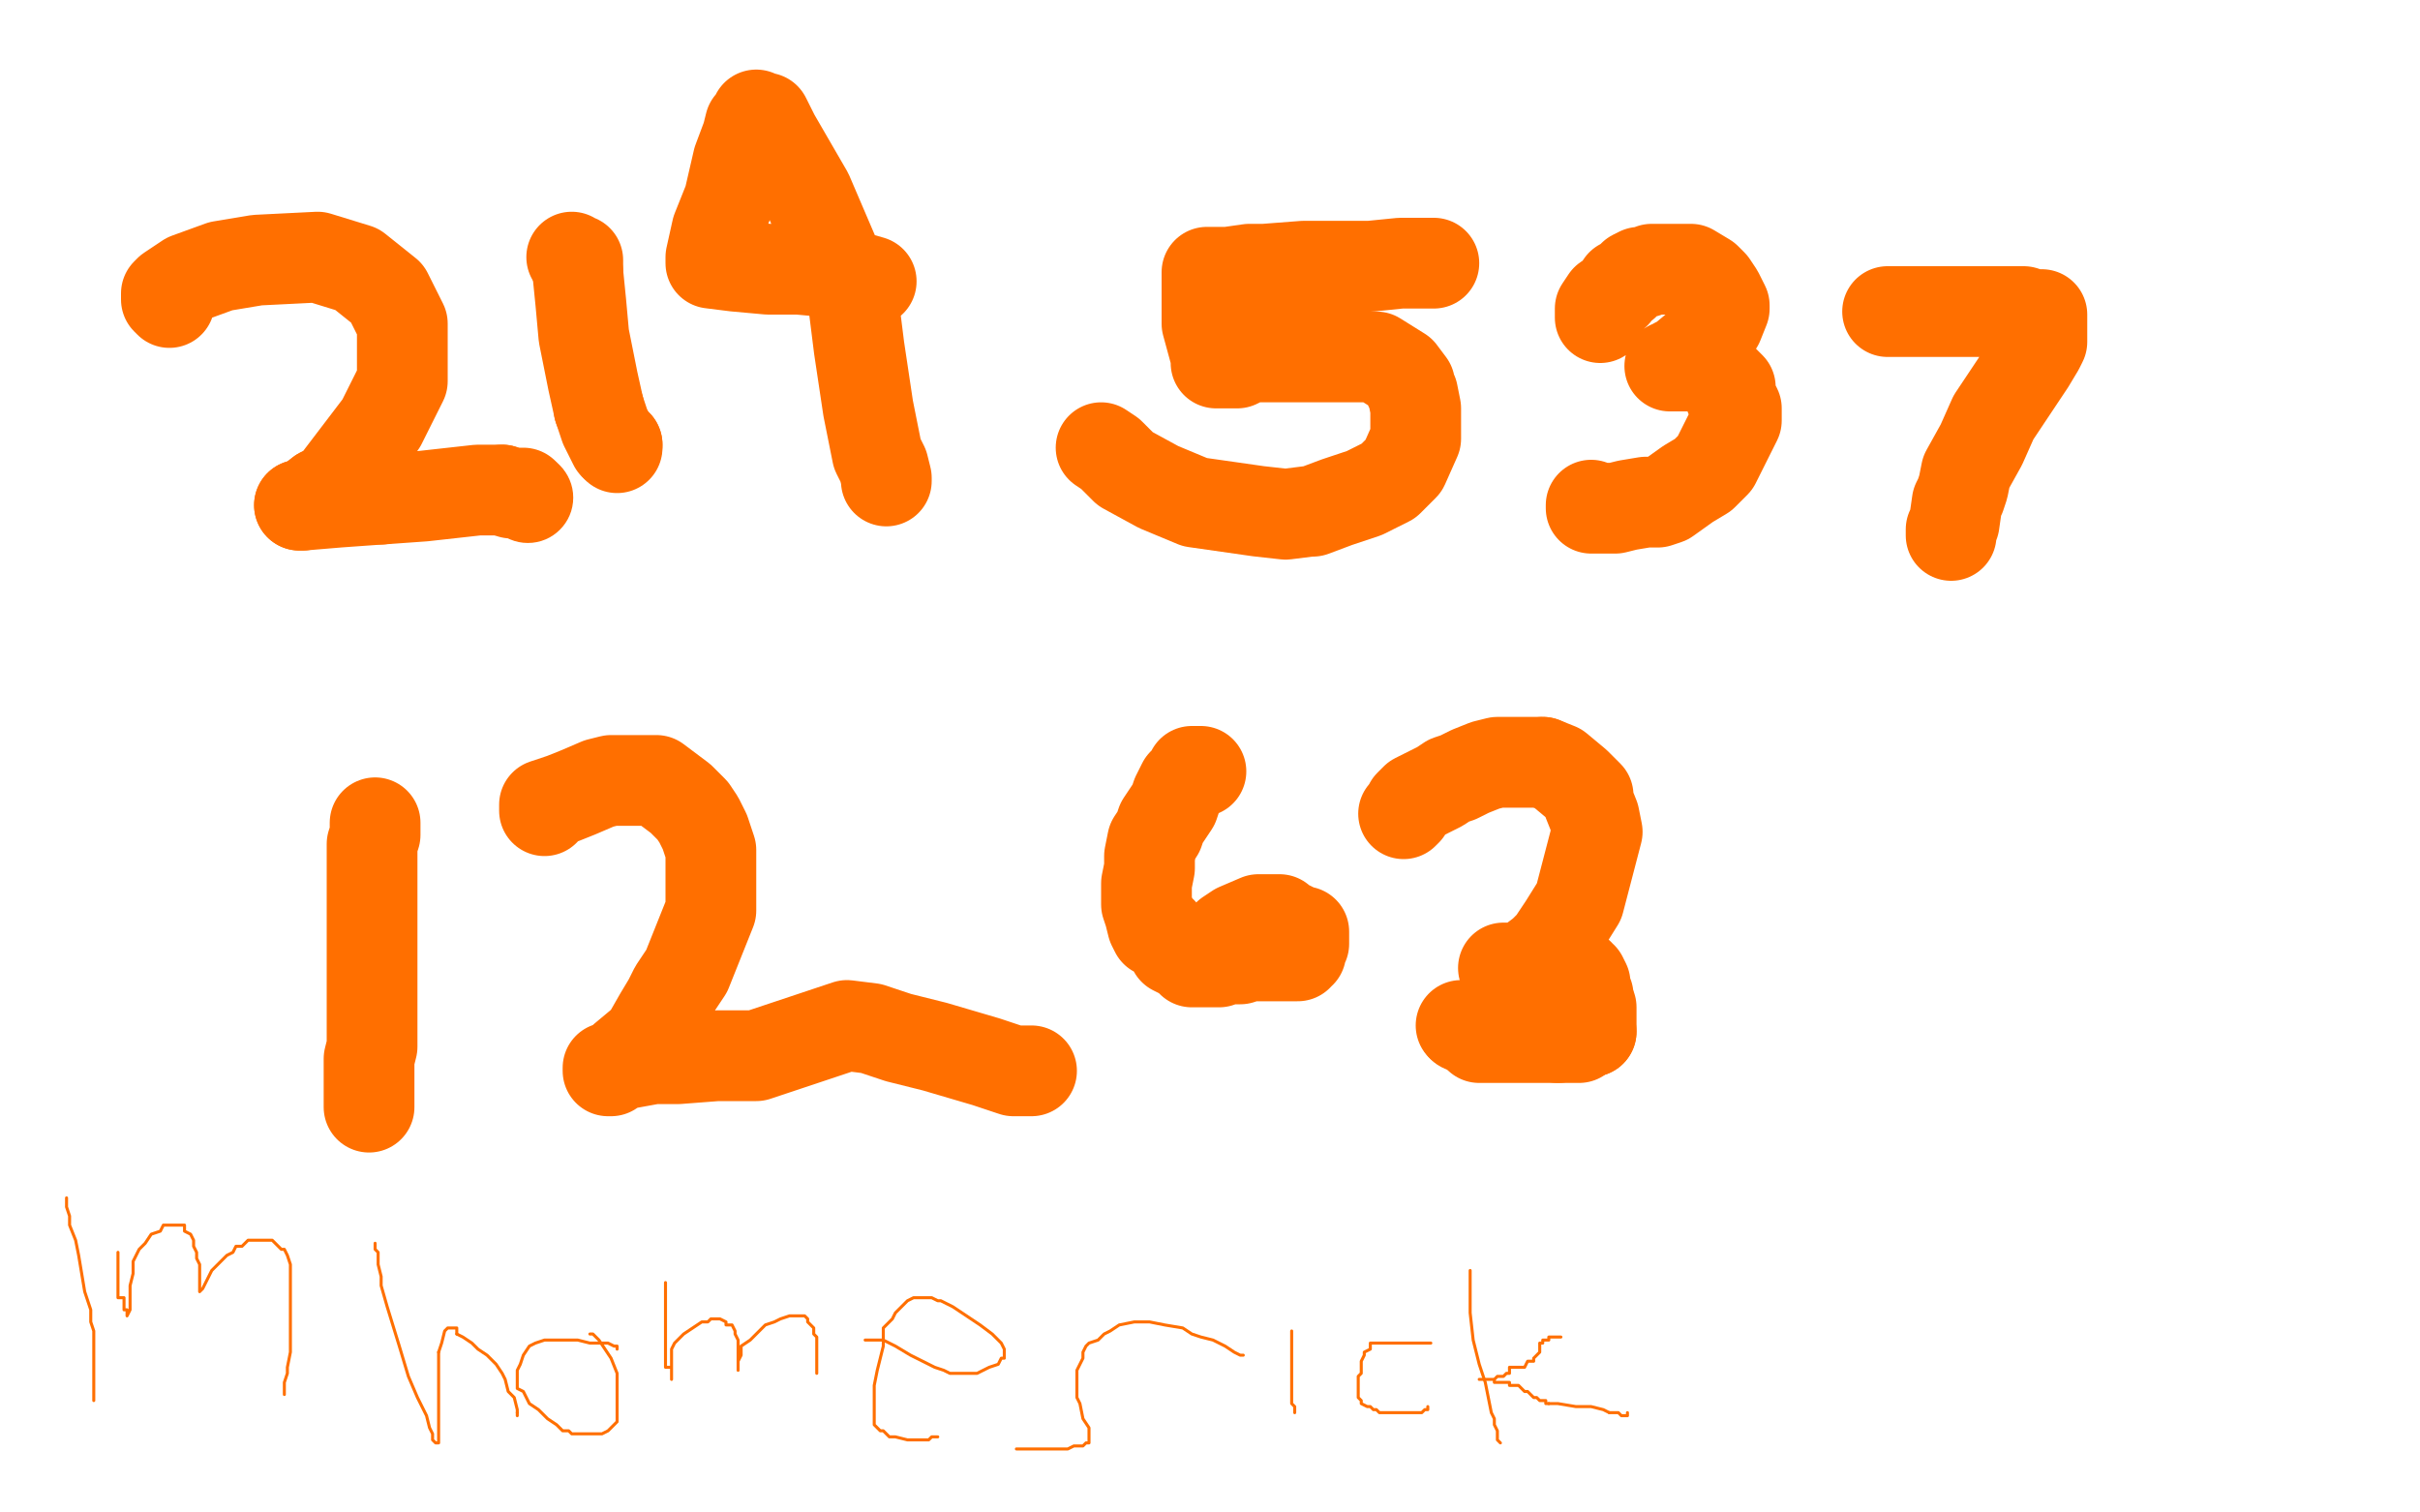 <?xml version="1.0" standalone="no"?>
<!DOCTYPE svg PUBLIC "-//W3C//DTD SVG 1.1//EN"
"http://www.w3.org/Graphics/SVG/1.1/DTD/svg11.dtd">

<svg width="800" height="500" version="1.1" xmlns="http://www.w3.org/2000/svg" xmlns:xlink="http://www.w3.org/1999/xlink" style="stroke-antialiasing: false"><desc>This SVG has been created on https://colorillo.com/</desc><rect x='0' y='0' width='800' height='500' style='fill: rgb(255,255,255); stroke-width:0' /><polyline points="56,100 55,99 55,99 55,98 55,97 56,96 62,92 73,88 85,86 105,85 118,89 128,97 133,107 133,126 126,140 110,161 106,163" style="fill: none; stroke: #ff6f00; stroke-width: 30; stroke-linejoin: round; stroke-linecap: round; stroke-antialiasing: false; stroke-antialias: 0; opacity: 1.0"/>
<polyline points="126,165 140,164 158,162 166,162" style="fill: none; stroke: #ff6f00; stroke-width: 30; stroke-linejoin: round; stroke-linecap: round; stroke-antialiasing: false; stroke-antialias: 0; opacity: 1.0"/>
<polyline points="99,167 100,167 112,166 126,165" style="fill: none; stroke: #ff6f00; stroke-width: 30; stroke-linejoin: round; stroke-linecap: round; stroke-antialiasing: false; stroke-antialias: 0; opacity: 1.0"/>
<circle cx="174.5" cy="164.5" r="15" style="fill: #ff6f00; stroke-antialiasing: false; stroke-antialias: 0; opacity: 1.0"/>
<polyline points="106,163 102,166 100,167 99,167" style="fill: none; stroke: #ff6f00; stroke-width: 30; stroke-linejoin: round; stroke-linecap: round; stroke-antialiasing: false; stroke-antialias: 0; opacity: 1.0"/>
<polyline points="166,162 169,163 173,163 174,164" style="fill: none; stroke: #ff6f00; stroke-width: 30; stroke-linejoin: round; stroke-linecap: round; stroke-antialiasing: false; stroke-antialias: 0; opacity: 1.0"/>
<polyline points="189,85 190,86 190,86 191,86 191,86 191,88 191,88 191,90 191,90" style="fill: none; stroke: #ff6f00; stroke-width: 30; stroke-linejoin: round; stroke-linecap: round; stroke-antialiasing: false; stroke-antialias: 0; opacity: 1.0"/>
<polyline points="198,135 200,141 202,145 203,147 204,147" style="fill: none; stroke: #ff6f00; stroke-width: 30; stroke-linejoin: round; stroke-linecap: round; stroke-antialiasing: false; stroke-antialias: 0; opacity: 1.0"/>
<polyline points="191,90 192,100 193,111 196,126 198,135" style="fill: none; stroke: #ff6f00; stroke-width: 30; stroke-linejoin: round; stroke-linecap: round; stroke-antialiasing: false; stroke-antialias: 0; opacity: 1.0"/>
<polyline points="204,147 204,148" style="fill: none; stroke: #ff6f00; stroke-width: 30; stroke-linejoin: round; stroke-linecap: round; stroke-antialiasing: false; stroke-antialias: 0; opacity: 1.0"/>
<polyline points="293,159 293,158 293,158 292,154 292,154 290,150 290,150 289,145 289,145 287,135 287,135 284,115 282,99 267,64 256,45 253,39 251,39 250,38 250,39 248,41 247,45 244,53 241,66 237,76 235,85 235,86 235,87 243,88 254,89 264,89 275,90 281,91 288,93" style="fill: none; stroke: #ff6f00; stroke-width: 30; stroke-linejoin: round; stroke-linecap: round; stroke-antialiasing: false; stroke-antialias: 0; opacity: 1.0"/>
<polyline points="474,87 473,87 473,87 469,87 469,87 463,87 463,87 453,88 453,88 442,88 442,88 431,88 431,88 418,89 418,89 413,89 406,90 402,90 400,90 399,90 399,92 399,93 399,95 399,97 399,99 399,101 399,107 402,118 402,119 402,120 403,120 404,120 406,120 409,120 413,118 419,118 426,118 434,118 441,118 447,118 452,118 455,118 463,123 466,127 466,128 467,130 468,135 468,138 468,145 464,154 459,159 451,163 442,166 434,169 433,169 425,170 416,169 395,166 383,161 372,155 367,150 364,148" style="fill: none; stroke: #ff6f00; stroke-width: 30; stroke-linejoin: round; stroke-linecap: round; stroke-antialiasing: false; stroke-antialias: 0; opacity: 1.0"/>
<polyline points="529,105 529,104 529,104 529,102 529,102 531,99 531,99 534,97 534,97 536,94 536,94 537,94 537,94 539,92 539,92 540,91 542,90 544,90 546,89 550,89 555,89 559,89 564,92 566,94 568,97 570,101 570,102 568,107 565,111 562,114 556,119 554,120 553,121 552,121 553,121 555,121 558,121 561,121 563,121 566,122 568,124 570,126 572,128 572,131 574,135 574,136 574,138 574,139 572,143 567,153 563,157 558,160 551,165 548,166 544,166 538,167 534,168 531,168 530,168 528,168 527,168 526,168 526,167" style="fill: none; stroke: #ff6f00; stroke-width: 30; stroke-linejoin: round; stroke-linecap: round; stroke-antialiasing: false; stroke-antialias: 0; opacity: 1.0"/>
<polyline points="625,103 624,103 624,103 625,103 625,103 627,103 627,103 630,103 630,103 634,103 641,103 650,103 658,103 665,103 669,103 672,104 674,104 675,104 675,106 675,107 675,109 675,111 675,113 674,115 671,120 667,126 663,132 659,138 655,147 650,156 649,161 648,164 647,166 646,173 645,175 645,177" style="fill: none; stroke: #ff6f00; stroke-width: 30; stroke-linejoin: round; stroke-linecap: round; stroke-antialiasing: false; stroke-antialias: 0; opacity: 1.0"/>
<polyline points="124,272 124,274 124,274 124,276 124,276 123,279 123,279 123,284 123,284 123,292 123,292 123,300 123,300 123,308 123,308 123,315 123,324 123,331 123,337 123,346 122,350 122,359 122,363 122,365 122,366" style="fill: none; stroke: #ff6f00; stroke-width: 30; stroke-linejoin: round; stroke-linecap: round; stroke-antialiasing: false; stroke-antialias: 0; opacity: 1.0"/>
<polyline points="180,268 180,267 180,267 180,266 180,266 186,264 186,264 191,262 191,262 198,259 198,259 202,258 202,258 205,258 205,258 209,258 214,258 217,258 221,261 225,264 229,268 231,271 233,275 235,281 235,290 235,301 227,321 223,327 221,331 218,336 214,343 212,345 206,350 205,351 204,352 203,353 202,353 201,353 201,354 202,354 205,352 216,350 224,350 237,349 250,349 262,345 271,342 280,339 288,340 297,343 309,346 326,351 335,354 339,354 340,354 341,354" style="fill: none; stroke: #ff6f00; stroke-width: 30; stroke-linejoin: round; stroke-linecap: round; stroke-antialiasing: false; stroke-antialias: 0; opacity: 1.0"/>
<polyline points="397,255 396,255 396,255 395,255 395,255 394,255 394,255 393,257 391,259 389,263 388,266 386,269 384,272 383,275 381,278 380,283 380,287 379,292 379,294 379,296 379,299 380,302 381,306 382,308 384,308 385,310 387,312 388,314 392,316 394,318 396,318 398,318 400,318 403,318 404,317 407,317 410,317 413,316 417,316 421,316 423,316 426,316 427,316 428,316 429,316 429,315 430,315 430,314 430,313 431,312 431,311 431,310 431,309 431,308 430,308 428,307 426,306 424,305 423,304 422,304 420,304 419,304 418,304 417,304 416,304 409,307 406,309 405,311 404,312 404,313" style="fill: none; stroke: #ff6f00; stroke-width: 30; stroke-linejoin: round; stroke-linecap: round; stroke-antialiasing: false; stroke-antialias: 0; opacity: 1.0"/>
<polyline points="464,269 465,268 465,268 466,266 466,266 468,264 468,264 472,262 472,262 476,260 476,260 479,258 479,258 482,257 482,257 486,255 491,253 495,252 500,252 505,252 510,252" style="fill: none; stroke: #ff6f00; stroke-width: 30; stroke-linejoin: round; stroke-linecap: round; stroke-antialiasing: false; stroke-antialias: 0; opacity: 1.0"/>
<polyline points="510,252 515,254 521,259 523,261 525,263 525,265 527,270 528,275 522,298 517,306 513,312 510,315 506,318 502,320 501,320 500,320 499,320 498,320 497,320 498,320 500,320 503,320 506,320 508,320 511,320 513,320 515,320 516,320 519,321 520,321 521,322 522,322 522,323 523,323 524,325 524,327 525,329 525,331" style="fill: none; stroke: #ff6f00; stroke-width: 30; stroke-linejoin: round; stroke-linecap: round; stroke-antialiasing: false; stroke-antialias: 0; opacity: 1.0"/>
<polyline points="526,341 525,341 524,341 523,342 522,343 517,343 515,343" style="fill: none; stroke: #ff6f00; stroke-width: 30; stroke-linejoin: round; stroke-linecap: round; stroke-antialiasing: false; stroke-antialias: 0; opacity: 1.0"/>
<polyline points="525,331 526,333 526,334 526,336 526,339 526,340 526,341" style="fill: none; stroke: #ff6f00; stroke-width: 30; stroke-linejoin: round; stroke-linecap: round; stroke-antialiasing: false; stroke-antialias: 0; opacity: 1.0"/>
<polyline points="515,343 507,343 503,343 500,343 496,343 494,343 490,343 489,343 487,341 485,340 484,339 483,339" style="fill: none; stroke: #ff6f00; stroke-width: 30; stroke-linejoin: round; stroke-linecap: round; stroke-antialiasing: false; stroke-antialias: 0; opacity: 1.0"/>
<circle cx="483.5" cy="339.5" r="15" style="fill: #ff6f00; stroke-antialiasing: false; stroke-antialias: 0; opacity: 1.0"/>
<polyline points="22,396 22,397 22,397 22,399 22,399 23,402 23,402 23,405 23,405 25,410 25,410 26,415 26,415 27,421 27,421 28,427 30,433 30,437 31,440 31,442 31,446 31,458 31,459 31,462 31,463" style="fill: none; stroke: #ff6f00; stroke-width: 1; stroke-linejoin: round; stroke-linecap: round; stroke-antialiasing: false; stroke-antialias: 0; opacity: 1.0"/>
<polyline points="39,414 39,415 39,415 39,416 39,416 39,418 39,418 39,420 39,420 39,423 39,423 39,425 39,425 39,427 39,427 39,428 39,429 41,429 41,430 41,431 41,432 41,433 42,433 42,434 42,435 43,433 43,432 43,431 43,429 43,425 44,421 44,417 46,413 48,411 50,408 53,407 54,405 56,405 57,405 59,405 60,405 61,405 61,407 63,408 64,410 64,412 65,414 65,416 66,418 66,420 66,423 66,424 66,425 66,426 66,427 67,426 68,424 70,420 73,417 75,415 77,414 78,412 80,412 82,410 84,410 86,410 88,410 90,410 92,412 93,413 94,413 95,415 96,418 96,420 96,421 96,429 96,434 96,440 96,444 96,447 95,452 95,454 94,457 94,458 94,459 94,460 94,461" style="fill: none; stroke: #ff6f00; stroke-width: 1; stroke-linejoin: round; stroke-linecap: round; stroke-antialiasing: false; stroke-antialias: 0; opacity: 1.0"/>
<polyline points="124,411 124,412 124,412 124,413 124,413 125,414 125,414 125,418 125,418 126,422 126,422 126,425 126,425 128,432 132,445 135,455 138,462 141,468 142,472 143,474 143,476 144,477 145,477 145,476 145,473 145,470 145,465 145,458 145,452 145,447" style="fill: none; stroke: #ff6f00; stroke-width: 1; stroke-linejoin: round; stroke-linecap: round; stroke-antialiasing: false; stroke-antialias: 0; opacity: 1.0"/>
<polyline points="151,441 153,442 156,444 158,446 161,448 164,451 166,454 167,456 168,460 170,462 171,466 171,467" style="fill: none; stroke: #ff6f00; stroke-width: 1; stroke-linejoin: round; stroke-linecap: round; stroke-antialiasing: false; stroke-antialias: 0; opacity: 1.0"/>
<circle cx="171.5" cy="468.5" r="0" style="fill: #ff6f00; stroke-antialiasing: false; stroke-antialias: 0; opacity: 1.0"/>
<polyline points="171,467 171,468" style="fill: none; stroke: #ff6f00; stroke-width: 1; stroke-linejoin: round; stroke-linecap: round; stroke-antialiasing: false; stroke-antialias: 0; opacity: 1.0"/>
<polyline points="145,447 146,444 147,440 148,439 149,439 151,439 151,441" style="fill: none; stroke: #ff6f00; stroke-width: 1; stroke-linejoin: round; stroke-linecap: round; stroke-antialiasing: false; stroke-antialias: 0; opacity: 1.0"/>
<polyline points="204,446 204,445 204,445 203,445 203,445 201,444 201,444 199,444 195,444 191,443 186,443 183,443 180,443 177,444 175,445 173,448 172,451 171,453 171,455 171,457 171,459 173,460 175,464 178,466 181,469 184,471 186,473 188,473 189,474 191,474 192,474 193,474 194,474 196,474 197,474 199,474 201,473 202,472 203,471 204,470 204,468 204,467 204,464 204,459 204,454 202,449 200,446 198,443 197,442 196,441 195,441" style="fill: none; stroke: #ff6f00; stroke-width: 1; stroke-linejoin: round; stroke-linecap: round; stroke-antialiasing: false; stroke-antialias: 0; opacity: 1.0"/>
<polyline points="220,425 220,424 220,424 220,425 220,429 220,434 220,439 220,442 220,444 220,446 220,448 220,449 220,450 220,451 220,452 222,452 222,453 222,454 222,455 222,456 222,455 222,453 222,452 222,450 222,448 222,446 223,444 224,443 226,441 229,439 232,437 234,437 235,436 237,436 238,436 240,437 240,438 242,438 243,440 243,441 244,443 244,446 244,447 244,449 244,450 244,451 244,452 244,453 244,452 244,450 245,448 245,445 248,443 251,440 253,438 256,437 258,436 261,435 262,435 263,435 265,435 266,435 267,436 267,437 268,438 269,439 269,441 270,442 270,443 270,444 270,446 270,447 270,450 270,451 270,452 270,453 270,454" style="fill: none; stroke: #ff6f00; stroke-width: 1; stroke-linejoin: round; stroke-linecap: round; stroke-antialiasing: false; stroke-antialias: 0; opacity: 1.0"/>
<polyline points="286,443 287,443 287,443 288,443 288,443 292,443 292,443 296,445 296,445 301,448 301,448 305,450 305,450 309,452 309,452 312,453 314,454 316,454 319,454 323,454 327,452 330,451 331,449 332,449 332,448 332,447 332,446 331,444 328,441 324,438 318,434 315,432 313,431 311,430 310,430 308,429 306,429 304,429 302,429 300,430 296,434 295,436 293,438 292,439 292,445 290,453 289,458 289,461 289,463 289,465 289,466 289,468 289,469 289,470 289,471 290,472 291,473 292,473 294,475 296,475 300,476 302,476 303,476 305,476 306,476 307,476 308,475 309,475 310,475" style="fill: none; stroke: #ff6f00; stroke-width: 1; stroke-linejoin: round; stroke-linecap: round; stroke-antialiasing: false; stroke-antialias: 0; opacity: 1.0"/>
<polyline points="411,448 410,448 410,448 408,447 408,447 405,445 405,445 401,443 401,443 397,442 397,442 394,441 394,441 391,439 391,439 385,438 380,437 375,437 370,438 367,440 365,441 363,443 360,444 359,445 358,447 358,449 357,451 356,453 356,456 356,458 356,462 357,464 358,469 360,472 360,474 360,475 360,476 360,477 359,477 358,478 355,478 353,479 349,479 346,479 343,479 340,479 338,479 336,479" style="fill: none; stroke: #ff6f00; stroke-width: 1; stroke-linejoin: round; stroke-linecap: round; stroke-antialiasing: false; stroke-antialias: 0; opacity: 1.0"/>
<polyline points="427,440 427,441 427,441 427,443 427,443 427,446 427,446 427,449 427,449 427,451 427,451 427,453 427,453 427,456 427,456 427,458 427,460 427,461 427,463 427,464 428,465 428,466 428,467" style="fill: none; stroke: #ff6f00; stroke-width: 1; stroke-linejoin: round; stroke-linecap: round; stroke-antialiasing: false; stroke-antialias: 0; opacity: 1.0"/>
<polyline points="473,444 472,444 472,444 471,444 471,444 470,444 470,444 469,444 469,444 468,444 468,444 467,444 466,444 465,444 463,444 461,444 459,444 457,444 456,444 454,444 453,444 453,446 451,447 451,448 450,450 450,452 450,454 449,455 449,456 449,457 449,458 449,459 449,460 449,461 449,462 450,463 450,464 452,465 453,465 454,466 455,466 456,467 457,467 458,467 459,467 460,467 461,467 462,467 463,467 464,467 465,467 466,467 468,467 470,467 471,466 472,466 472,465" style="fill: none; stroke: #ff6f00; stroke-width: 1; stroke-linejoin: round; stroke-linecap: round; stroke-antialiasing: false; stroke-antialias: 0; opacity: 1.0"/>
<polyline points="486,420 486,421 486,421 486,423 486,423 486,426 486,426 486,428 486,428 486,434 486,434 487,443 487,443 489,451 489,451 491,457 492,462 493,467 494,469 494,471 495,473 495,474 495,475 495,476 496,477" style="fill: none; stroke: #ff6f00; stroke-width: 1; stroke-linejoin: round; stroke-linecap: round; stroke-antialiasing: false; stroke-antialias: 0; opacity: 1.0"/>
<polyline points="516,442 515,442 515,442 514,442 514,442 513,442 512,442 512,443 510,443 510,444 509,444 509,446 509,447 508,448 507,449 507,450 505,450 504,452 503,452 502,452 501,452 500,452 499,452 499,454 498,454 497,455 496,455 495,455 494,456 493,456 492,456 491,456 490,456 489,456 490,456 492,456 493,456 494,456 494,457 496,457 497,457 498,457 499,457 499,458 501,458 502,458 503,459 504,460 505,460 507,462 508,462 509,463 510,463 511,463 511,464 512,464" style="fill: none; stroke: #ff6f00; stroke-width: 1; stroke-linejoin: round; stroke-linecap: round; stroke-antialiasing: false; stroke-antialias: 0; opacity: 1.0"/>
<polyline points="532,467 535,467 536,468 537,468 538,468 538,467" style="fill: none; stroke: #ff6f00; stroke-width: 1; stroke-linejoin: round; stroke-linecap: round; stroke-antialiasing: false; stroke-antialias: 0; opacity: 1.0"/>
<polyline points="512,464 513,464 515,464 521,465 523,465 526,465 530,466 532,467" style="fill: none; stroke: #ff6f00; stroke-width: 1; stroke-linejoin: round; stroke-linecap: round; stroke-antialiasing: false; stroke-antialias: 0; opacity: 1.0"/>
</svg>
